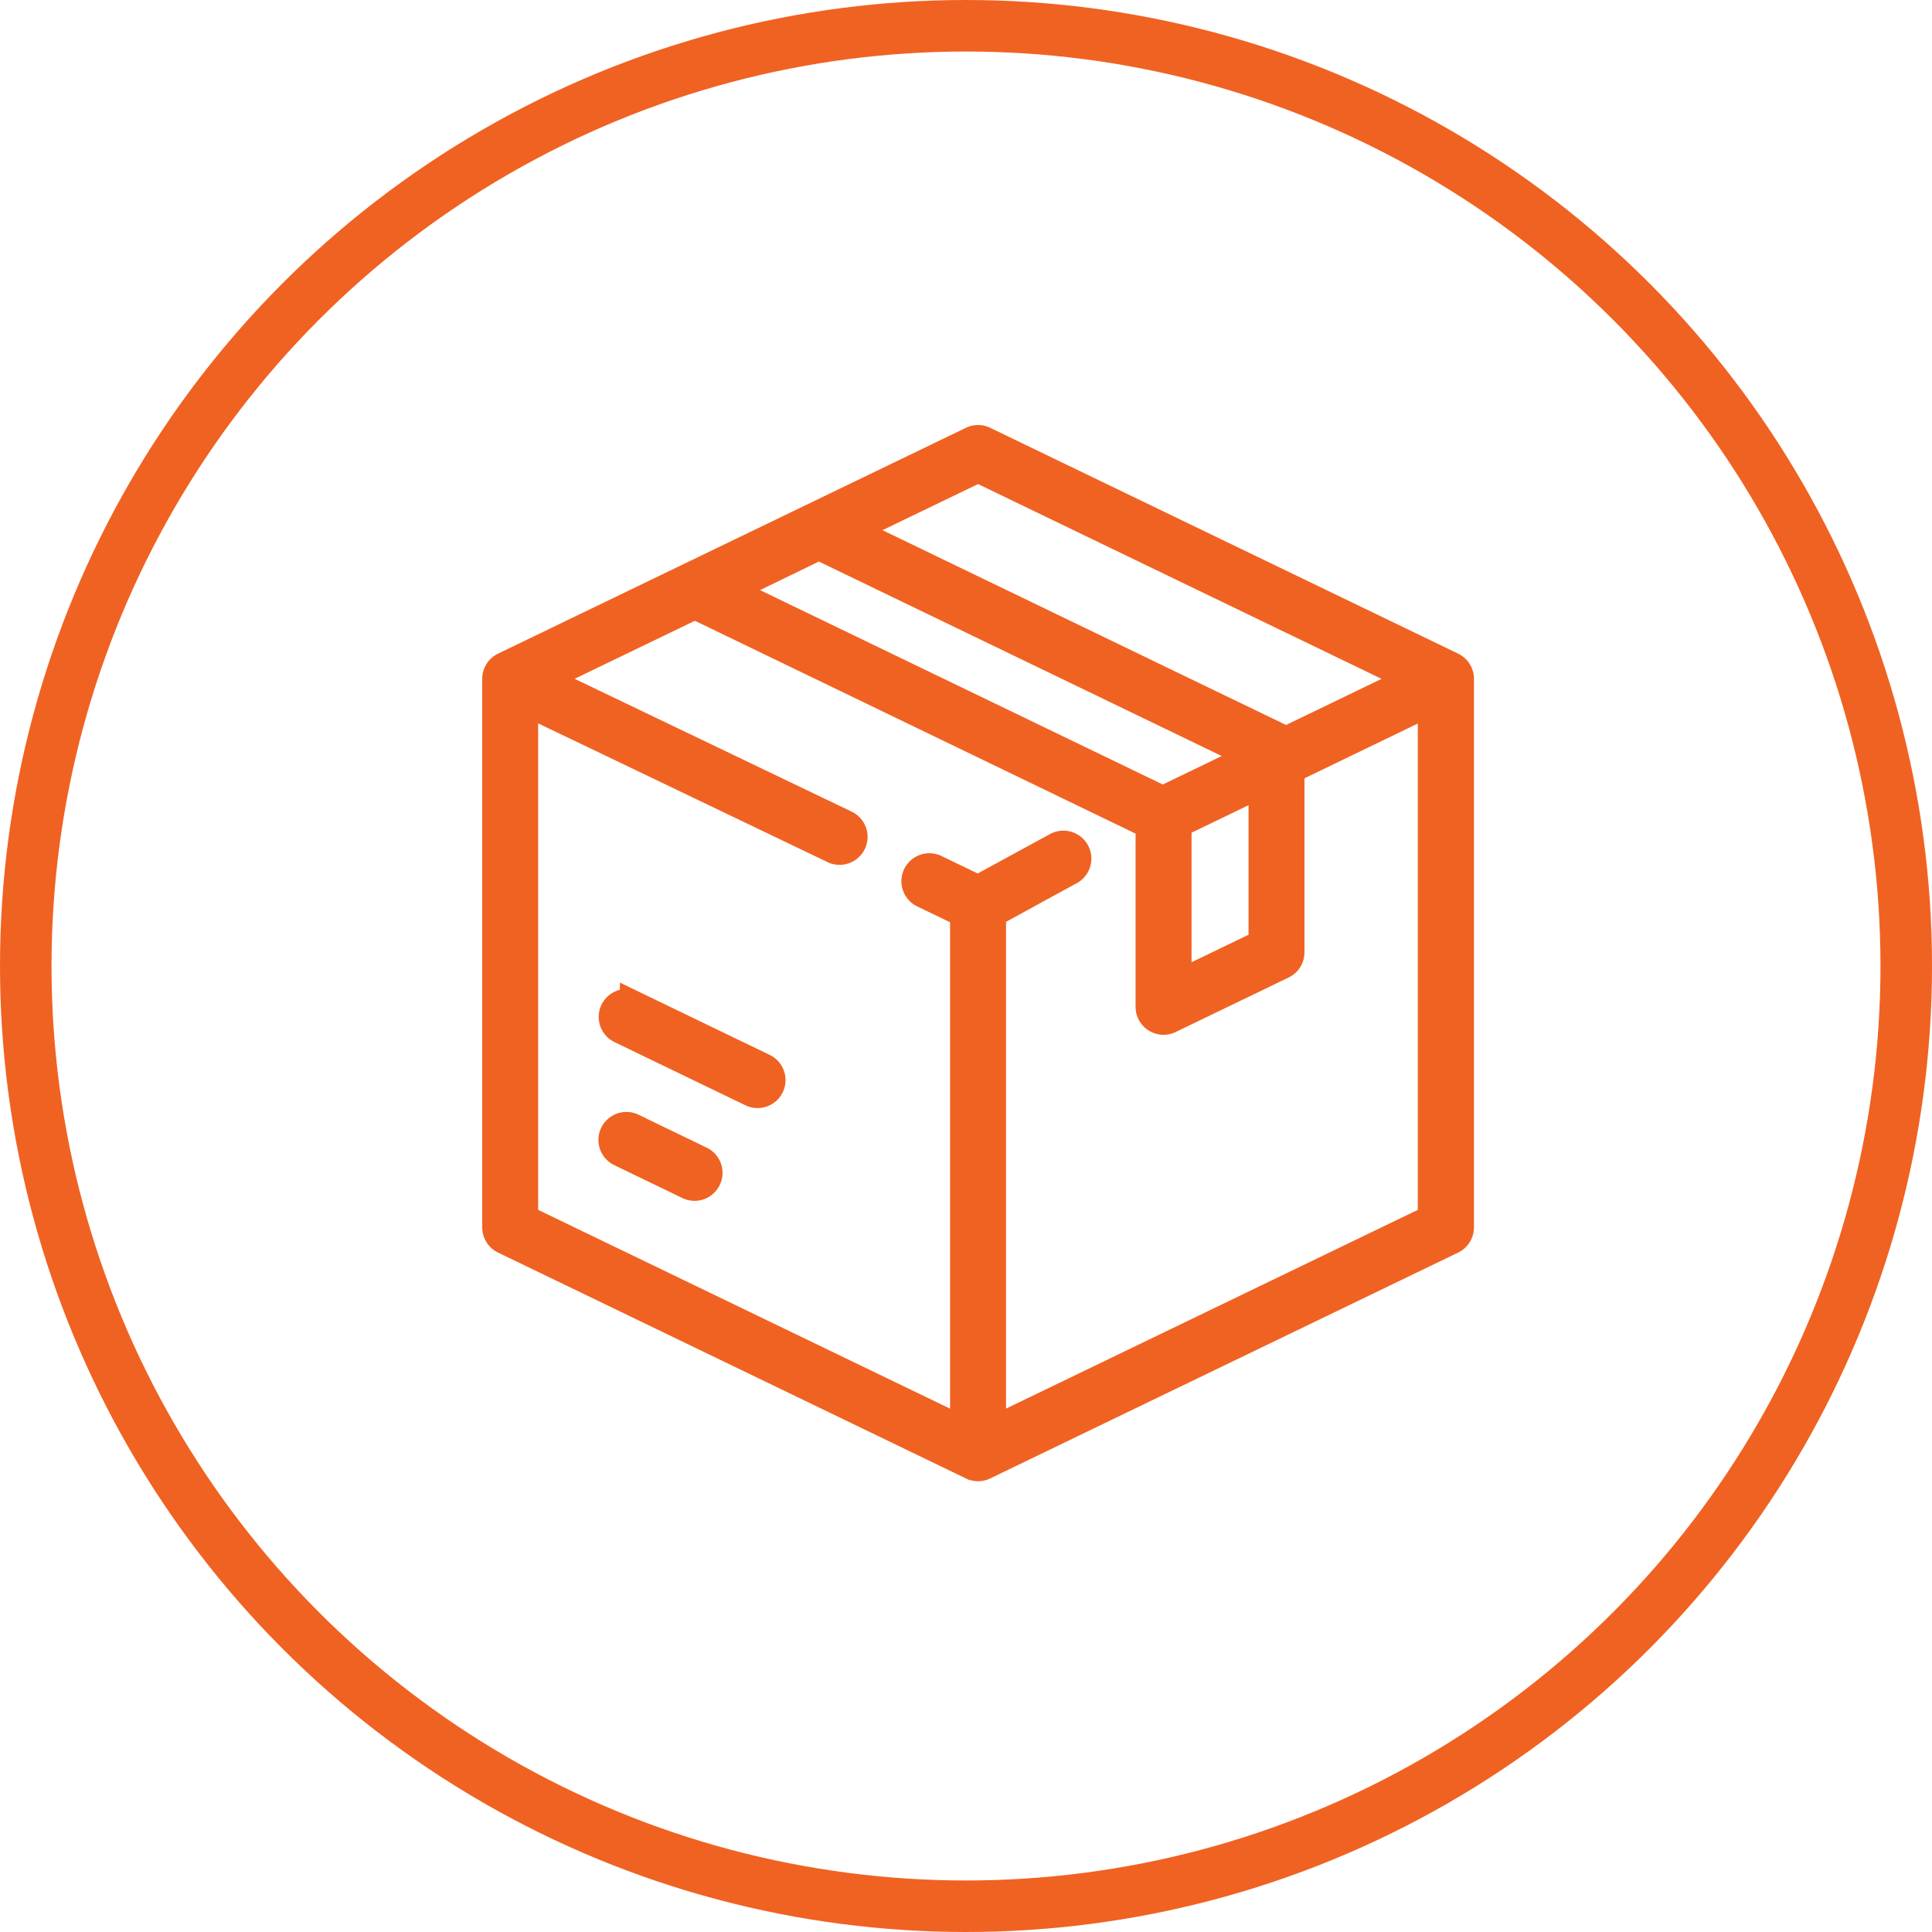 <svg xmlns="http://www.w3.org/2000/svg" width="75" height="75" viewBox="0 0 75 75"><defs><style>.a,.d{fill:none;}.a,.b{stroke:#f06222;}.a{stroke-width:2px;}.b{fill:#f06222;}.c{stroke:none;}</style></defs><g transform="translate(-960 -816)"><g class="a" transform="translate(960 816)"><circle class="c" cx="37.5" cy="37.5" r="37.5"/><circle class="d" cx="37.5" cy="37.5" r="36.5"/></g><g transform="translate(963.188 833)"><g transform="translate(16.032 -0.001)"><g transform="translate(0 0)"><path class="b" d="M53.2,8.825,35.034.058a.586.586,0,0,0-.509,0L16.363,8.825a.586.586,0,0,0-.331.528V30.646a.586.586,0,0,0,.331.528l18.162,8.768a.586.586,0,0,0,.51,0L53.2,31.174a.586.586,0,0,0,.331-.528V9.353A.586.586,0,0,0,53.2,8.825ZM34.78,1.236,51.594,9.353,46.72,11.706a.581.581,0,0,0-.1-.063l-16.7-8.062ZM28.6,4.244l16.79,8.105-3.439,1.66-16.783-8.1ZM45.78,13.461V19.6l-3.212,1.551V15.012Zm6.576,16.817-16.99,8.2V18.489l2.972-1.625a.586.586,0,1,0-.51-1.055L34.78,17.47l-1.625-.784a.586.586,0,1,0-.51,1.055l1.548.747V38.48l-16.99-8.2V10.287l11.965,5.736a.586.586,0,0,0,.509-1.055L17.966,9.353l5.821-2.81,17.6,8.5.008.01v7.031a.586.586,0,0,0,.841.528l4.384-2.116a.586.586,0,0,0,.331-.528V12.9l5.4-2.609V30.279Z" transform="translate(-16.032 0.001)"/></g></g><g transform="translate(20.533 26.661)"><path class="b" d="M51.554,342.607l-2.665-1.287a.586.586,0,0,0-.51,1.055l2.665,1.287a.586.586,0,0,0,.51-1.055Z" transform="translate(-48.048 -341.261)"/></g><g transform="translate(20.537 21.882)"><g transform="translate(0)"><path class="b" d="M54.051,308.218l-5.115-2.469a.586.586,0,0,0-.509,1.055l5.115,2.469a.586.586,0,0,0,.509-1.055Z" transform="translate(-48.096 -305.69)"/></g></g></g></g></svg>